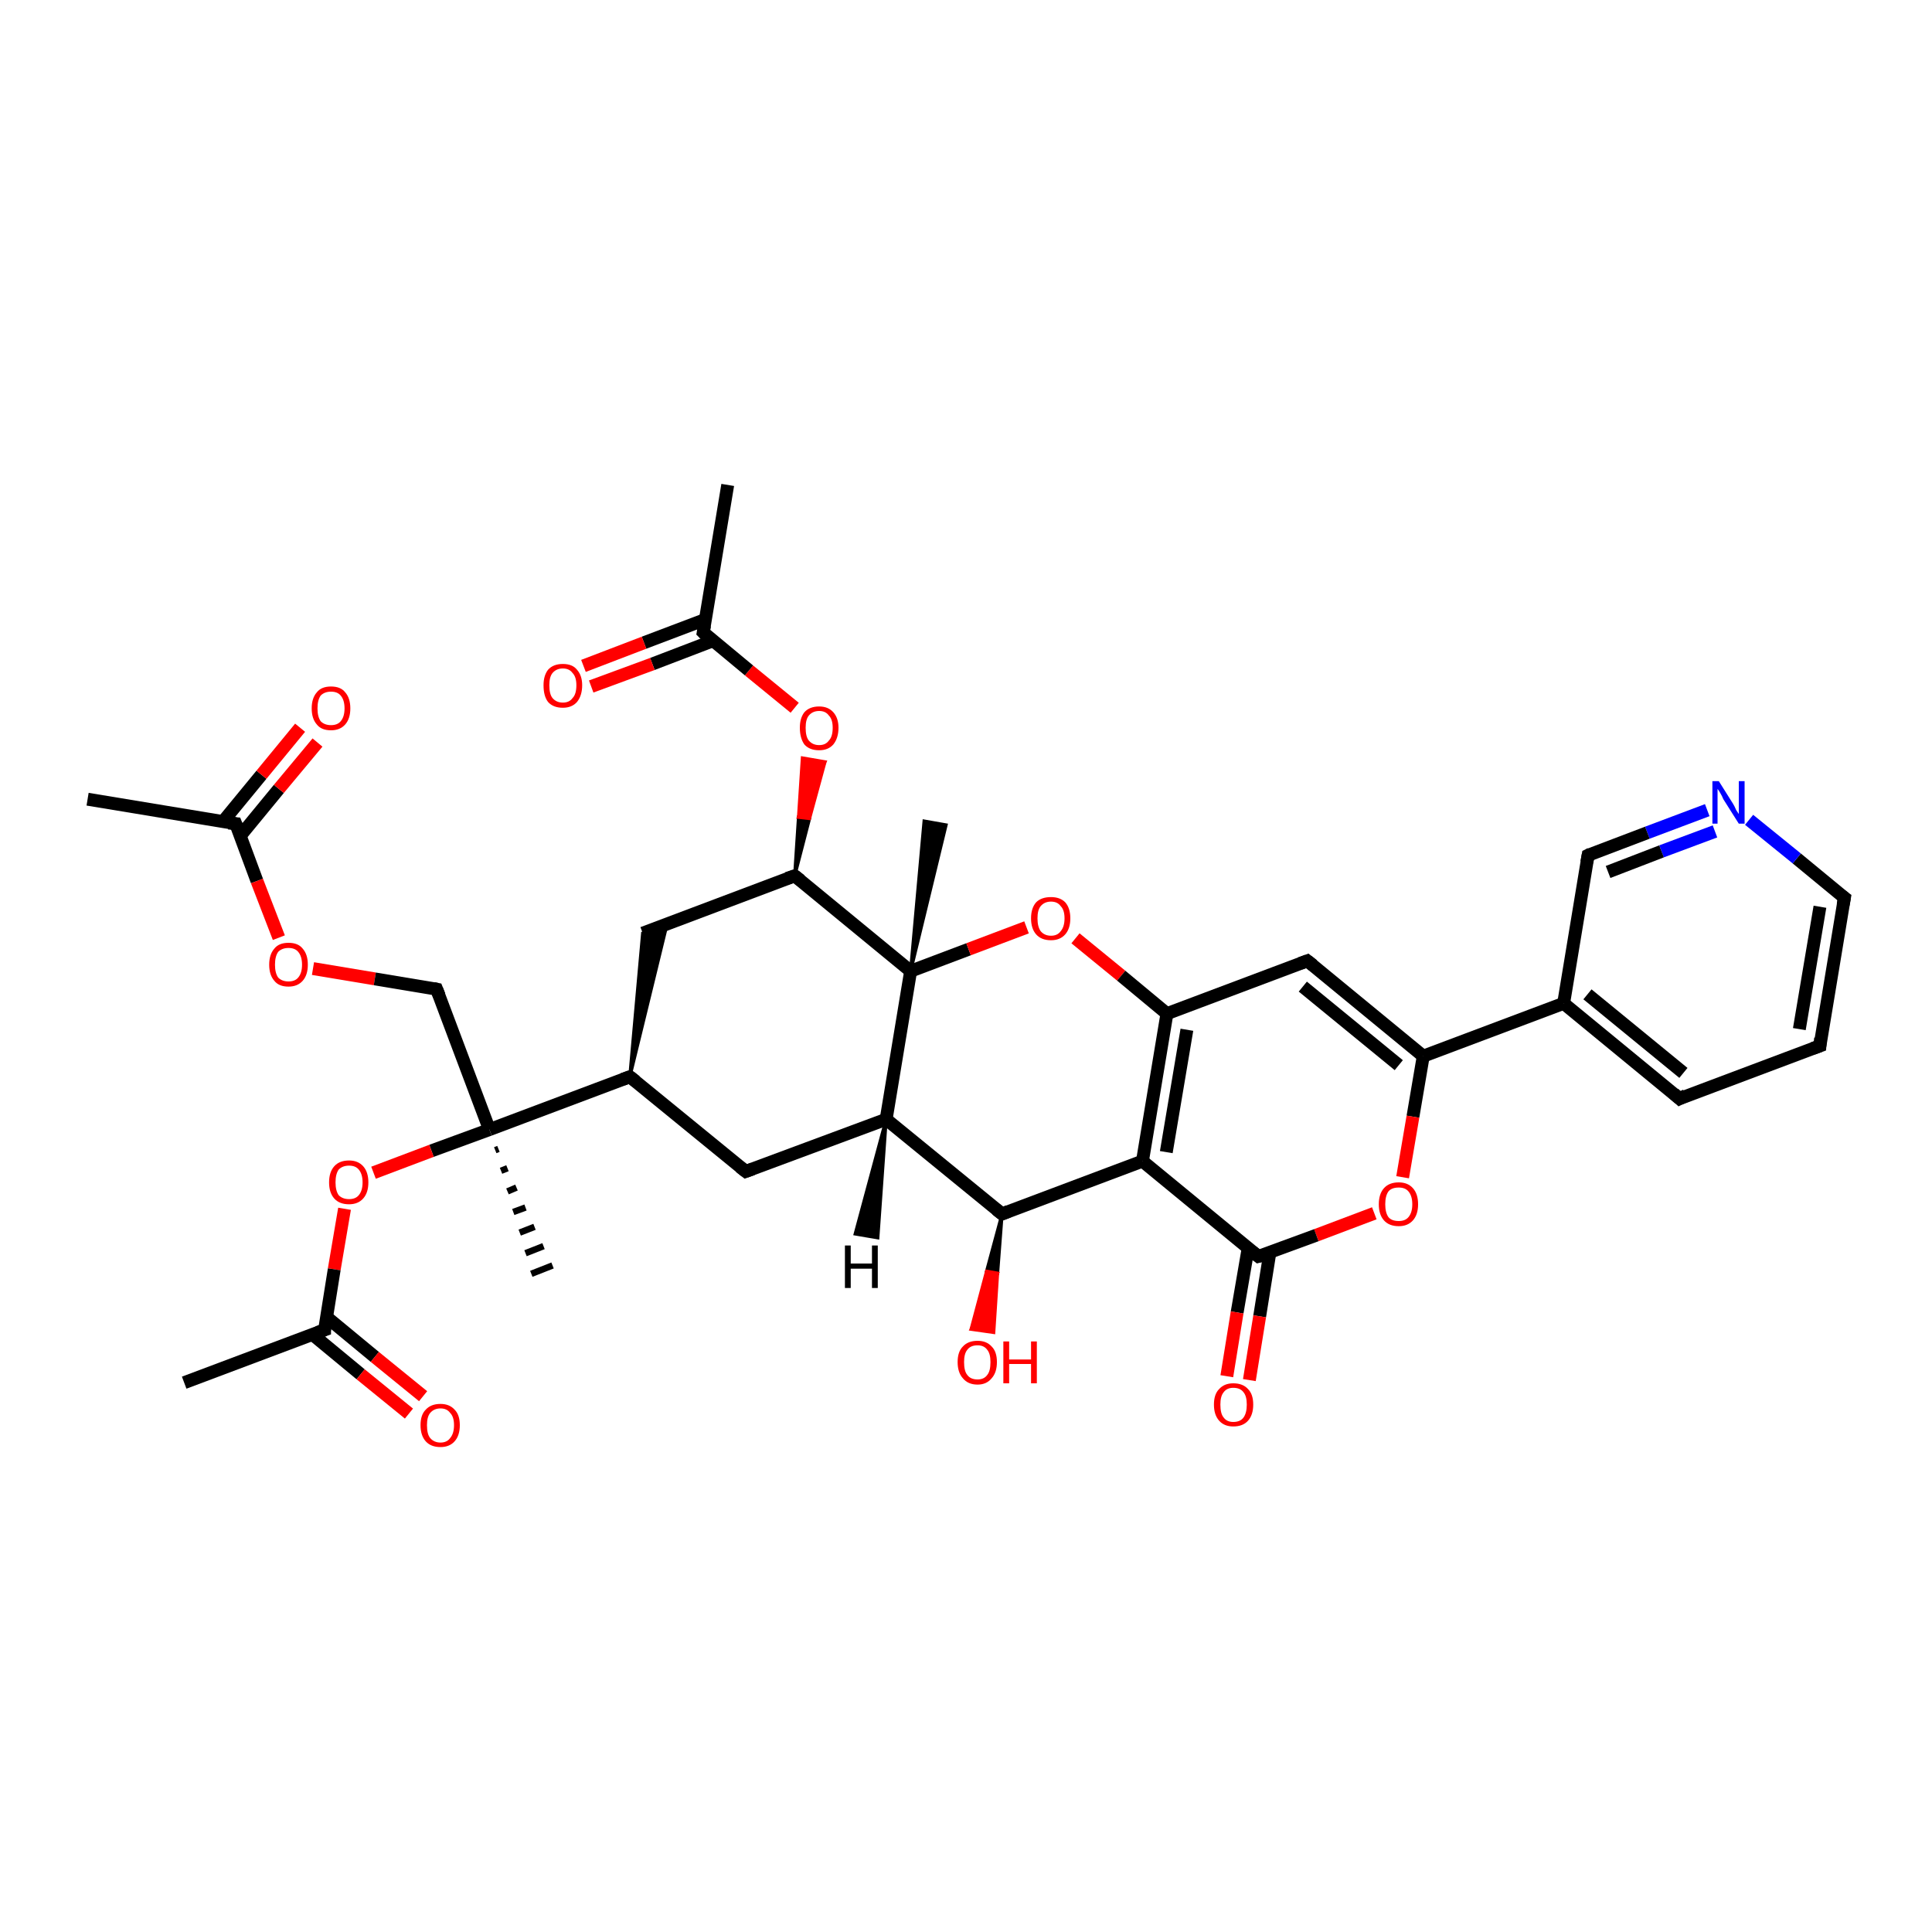 <?xml version='1.0' encoding='iso-8859-1'?>
<svg version='1.1' baseProfile='full'
              xmlns='http://www.w3.org/2000/svg'
                      xmlns:rdkit='http://www.rdkit.org/xml'
                      xmlns:xlink='http://www.w3.org/1999/xlink'
                  xml:space='preserve'
width='300px' height='300px' viewBox='0 0 300 300'>
<!-- END OF HEADER -->
<rect style='opacity:1.0;fill:#FFFFFF;stroke:none' width='300.0' height='300.0' x='0.0' y='0.0'> </rect>
<path class='bond-0 atom-0 atom-1' d='M 13.6,124.1 L 36.6,127.9' style='fill:none;fill-rule:evenodd;stroke:#000000;stroke-width:2.0px;stroke-linecap:butt;stroke-linejoin:miter;stroke-opacity:1' />
<path class='bond-1 atom-1 atom-2' d='M 37.3,129.8 L 43.3,122.5' style='fill:none;fill-rule:evenodd;stroke:#000000;stroke-width:2.0px;stroke-linecap:butt;stroke-linejoin:miter;stroke-opacity:1' />
<path class='bond-1 atom-1 atom-2' d='M 43.3,122.5 L 49.3,115.3' style='fill:none;fill-rule:evenodd;stroke:#FF0000;stroke-width:2.0px;stroke-linecap:butt;stroke-linejoin:miter;stroke-opacity:1' />
<path class='bond-1 atom-1 atom-2' d='M 34.6,127.6 L 40.6,120.3' style='fill:none;fill-rule:evenodd;stroke:#000000;stroke-width:2.0px;stroke-linecap:butt;stroke-linejoin:miter;stroke-opacity:1' />
<path class='bond-1 atom-1 atom-2' d='M 40.6,120.3 L 46.6,113.0' style='fill:none;fill-rule:evenodd;stroke:#FF0000;stroke-width:2.0px;stroke-linecap:butt;stroke-linejoin:miter;stroke-opacity:1' />
<path class='bond-2 atom-1 atom-3' d='M 36.6,127.9 L 39.9,136.8' style='fill:none;fill-rule:evenodd;stroke:#000000;stroke-width:2.0px;stroke-linecap:butt;stroke-linejoin:miter;stroke-opacity:1' />
<path class='bond-2 atom-1 atom-3' d='M 39.9,136.8 L 43.3,145.6' style='fill:none;fill-rule:evenodd;stroke:#FF0000;stroke-width:2.0px;stroke-linecap:butt;stroke-linejoin:miter;stroke-opacity:1' />
<path class='bond-3 atom-3 atom-4' d='M 48.6,150.4 L 58.2,152.0' style='fill:none;fill-rule:evenodd;stroke:#FF0000;stroke-width:2.0px;stroke-linecap:butt;stroke-linejoin:miter;stroke-opacity:1' />
<path class='bond-3 atom-3 atom-4' d='M 58.2,152.0 L 67.8,153.6' style='fill:none;fill-rule:evenodd;stroke:#000000;stroke-width:2.0px;stroke-linecap:butt;stroke-linejoin:miter;stroke-opacity:1' />
<path class='bond-4 atom-4 atom-5' d='M 67.8,153.6 L 76.0,175.4' style='fill:none;fill-rule:evenodd;stroke:#000000;stroke-width:2.0px;stroke-linecap:butt;stroke-linejoin:miter;stroke-opacity:1' />
<path class='bond-5 atom-5 atom-6' d='M 77.4,178.4 L 76.9,178.6' style='fill:none;fill-rule:evenodd;stroke:#000000;stroke-width:1.0px;stroke-linecap:butt;stroke-linejoin:miter;stroke-opacity:1' />
<path class='bond-5 atom-5 atom-6' d='M 78.8,181.4 L 77.8,181.8' style='fill:none;fill-rule:evenodd;stroke:#000000;stroke-width:1.0px;stroke-linecap:butt;stroke-linejoin:miter;stroke-opacity:1' />
<path class='bond-5 atom-5 atom-6' d='M 80.2,184.4 L 78.8,185.0' style='fill:none;fill-rule:evenodd;stroke:#000000;stroke-width:1.0px;stroke-linecap:butt;stroke-linejoin:miter;stroke-opacity:1' />
<path class='bond-5 atom-5 atom-6' d='M 81.6,187.5 L 79.7,188.2' style='fill:none;fill-rule:evenodd;stroke:#000000;stroke-width:1.0px;stroke-linecap:butt;stroke-linejoin:miter;stroke-opacity:1' />
<path class='bond-5 atom-5 atom-6' d='M 83.0,190.5 L 80.7,191.4' style='fill:none;fill-rule:evenodd;stroke:#000000;stroke-width:1.0px;stroke-linecap:butt;stroke-linejoin:miter;stroke-opacity:1' />
<path class='bond-5 atom-5 atom-6' d='M 84.4,193.5 L 81.6,194.6' style='fill:none;fill-rule:evenodd;stroke:#000000;stroke-width:1.0px;stroke-linecap:butt;stroke-linejoin:miter;stroke-opacity:1' />
<path class='bond-5 atom-5 atom-6' d='M 85.8,196.5 L 82.5,197.8' style='fill:none;fill-rule:evenodd;stroke:#000000;stroke-width:1.0px;stroke-linecap:butt;stroke-linejoin:miter;stroke-opacity:1' />
<path class='bond-6 atom-5 atom-7' d='M 76.0,175.4 L 67.0,178.7' style='fill:none;fill-rule:evenodd;stroke:#000000;stroke-width:2.0px;stroke-linecap:butt;stroke-linejoin:miter;stroke-opacity:1' />
<path class='bond-6 atom-5 atom-7' d='M 67.0,178.7 L 58.0,182.1' style='fill:none;fill-rule:evenodd;stroke:#FF0000;stroke-width:2.0px;stroke-linecap:butt;stroke-linejoin:miter;stroke-opacity:1' />
<path class='bond-7 atom-7 atom-8' d='M 53.5,187.7 L 51.9,197.1' style='fill:none;fill-rule:evenodd;stroke:#FF0000;stroke-width:2.0px;stroke-linecap:butt;stroke-linejoin:miter;stroke-opacity:1' />
<path class='bond-7 atom-7 atom-8' d='M 51.9,197.1 L 50.4,206.5' style='fill:none;fill-rule:evenodd;stroke:#000000;stroke-width:2.0px;stroke-linecap:butt;stroke-linejoin:miter;stroke-opacity:1' />
<path class='bond-8 atom-8 atom-9' d='M 50.4,206.5 L 28.6,214.7' style='fill:none;fill-rule:evenodd;stroke:#000000;stroke-width:2.0px;stroke-linecap:butt;stroke-linejoin:miter;stroke-opacity:1' />
<path class='bond-9 atom-8 atom-10' d='M 48.5,207.2 L 56.0,213.4' style='fill:none;fill-rule:evenodd;stroke:#000000;stroke-width:2.0px;stroke-linecap:butt;stroke-linejoin:miter;stroke-opacity:1' />
<path class='bond-9 atom-8 atom-10' d='M 56.0,213.4 L 63.5,219.5' style='fill:none;fill-rule:evenodd;stroke:#FF0000;stroke-width:2.0px;stroke-linecap:butt;stroke-linejoin:miter;stroke-opacity:1' />
<path class='bond-9 atom-8 atom-10' d='M 50.7,204.5 L 58.2,210.7' style='fill:none;fill-rule:evenodd;stroke:#000000;stroke-width:2.0px;stroke-linecap:butt;stroke-linejoin:miter;stroke-opacity:1' />
<path class='bond-9 atom-8 atom-10' d='M 58.2,210.7 L 65.7,216.8' style='fill:none;fill-rule:evenodd;stroke:#FF0000;stroke-width:2.0px;stroke-linecap:butt;stroke-linejoin:miter;stroke-opacity:1' />
<path class='bond-10 atom-5 atom-11' d='M 76.0,175.4 L 97.8,167.2' style='fill:none;fill-rule:evenodd;stroke:#000000;stroke-width:2.0px;stroke-linecap:butt;stroke-linejoin:miter;stroke-opacity:1' />
<path class='bond-11 atom-11 atom-12' d='M 97.8,167.2 L 99.8,144.9 L 103.6,143.4 Z' style='fill:#000000;fill-rule:evenodd;fill-opacity:1;stroke:#000000;stroke-width:0.5px;stroke-linecap:butt;stroke-linejoin:miter;stroke-opacity:1;' />
<path class='bond-12 atom-12 atom-13' d='M 99.8,144.9 L 123.4,136.0' style='fill:none;fill-rule:evenodd;stroke:#000000;stroke-width:2.0px;stroke-linecap:butt;stroke-linejoin:miter;stroke-opacity:1' />
<path class='bond-13 atom-13 atom-14' d='M 123.4,136.0 L 124.0,126.9 L 125.7,127.1 Z' style='fill:#000000;fill-rule:evenodd;fill-opacity:1;stroke:#000000;stroke-width:0.5px;stroke-linecap:butt;stroke-linejoin:miter;stroke-opacity:1;' />
<path class='bond-13 atom-13 atom-14' d='M 124.0,126.9 L 128.1,118.3 L 124.6,117.7 Z' style='fill:#FF0000;fill-rule:evenodd;fill-opacity:1;stroke:#FF0000;stroke-width:0.5px;stroke-linecap:butt;stroke-linejoin:miter;stroke-opacity:1;' />
<path class='bond-13 atom-13 atom-14' d='M 124.0,126.9 L 125.7,127.1 L 128.1,118.3 Z' style='fill:#FF0000;fill-rule:evenodd;fill-opacity:1;stroke:#FF0000;stroke-width:0.5px;stroke-linecap:butt;stroke-linejoin:miter;stroke-opacity:1;' />
<path class='bond-14 atom-14 atom-15' d='M 123.4,109.9 L 116.3,104.1' style='fill:none;fill-rule:evenodd;stroke:#FF0000;stroke-width:2.0px;stroke-linecap:butt;stroke-linejoin:miter;stroke-opacity:1' />
<path class='bond-14 atom-14 atom-15' d='M 116.3,104.1 L 109.2,98.2' style='fill:none;fill-rule:evenodd;stroke:#000000;stroke-width:2.0px;stroke-linecap:butt;stroke-linejoin:miter;stroke-opacity:1' />
<path class='bond-15 atom-15 atom-16' d='M 109.2,98.2 L 113.0,75.3' style='fill:none;fill-rule:evenodd;stroke:#000000;stroke-width:2.0px;stroke-linecap:butt;stroke-linejoin:miter;stroke-opacity:1' />
<path class='bond-16 atom-15 atom-17' d='M 109.5,96.2 L 100.0,99.8' style='fill:none;fill-rule:evenodd;stroke:#000000;stroke-width:2.0px;stroke-linecap:butt;stroke-linejoin:miter;stroke-opacity:1' />
<path class='bond-16 atom-15 atom-17' d='M 100.0,99.8 L 90.6,103.4' style='fill:none;fill-rule:evenodd;stroke:#FF0000;stroke-width:2.0px;stroke-linecap:butt;stroke-linejoin:miter;stroke-opacity:1' />
<path class='bond-16 atom-15 atom-17' d='M 110.7,99.5 L 101.3,103.1' style='fill:none;fill-rule:evenodd;stroke:#000000;stroke-width:2.0px;stroke-linecap:butt;stroke-linejoin:miter;stroke-opacity:1' />
<path class='bond-16 atom-15 atom-17' d='M 101.3,103.1 L 91.8,106.6' style='fill:none;fill-rule:evenodd;stroke:#FF0000;stroke-width:2.0px;stroke-linecap:butt;stroke-linejoin:miter;stroke-opacity:1' />
<path class='bond-17 atom-13 atom-18' d='M 123.4,136.0 L 141.4,150.8' style='fill:none;fill-rule:evenodd;stroke:#000000;stroke-width:2.0px;stroke-linecap:butt;stroke-linejoin:miter;stroke-opacity:1' />
<path class='bond-18 atom-18 atom-19' d='M 141.4,150.8 L 143.5,127.5 L 146.9,128.1 Z' style='fill:#000000;fill-rule:evenodd;fill-opacity:1;stroke:#000000;stroke-width:0.5px;stroke-linecap:butt;stroke-linejoin:miter;stroke-opacity:1;' />
<path class='bond-19 atom-18 atom-20' d='M 141.4,150.8 L 150.4,147.4' style='fill:none;fill-rule:evenodd;stroke:#000000;stroke-width:2.0px;stroke-linecap:butt;stroke-linejoin:miter;stroke-opacity:1' />
<path class='bond-19 atom-18 atom-20' d='M 150.4,147.4 L 159.4,144.0' style='fill:none;fill-rule:evenodd;stroke:#FF0000;stroke-width:2.0px;stroke-linecap:butt;stroke-linejoin:miter;stroke-opacity:1' />
<path class='bond-20 atom-20 atom-21' d='M 167.0,145.7 L 174.1,151.5' style='fill:none;fill-rule:evenodd;stroke:#FF0000;stroke-width:2.0px;stroke-linecap:butt;stroke-linejoin:miter;stroke-opacity:1' />
<path class='bond-20 atom-20 atom-21' d='M 174.1,151.5 L 181.2,157.4' style='fill:none;fill-rule:evenodd;stroke:#000000;stroke-width:2.0px;stroke-linecap:butt;stroke-linejoin:miter;stroke-opacity:1' />
<path class='bond-21 atom-21 atom-22' d='M 181.2,157.4 L 203.0,149.2' style='fill:none;fill-rule:evenodd;stroke:#000000;stroke-width:2.0px;stroke-linecap:butt;stroke-linejoin:miter;stroke-opacity:1' />
<path class='bond-22 atom-22 atom-23' d='M 203.0,149.2 L 221.0,164.0' style='fill:none;fill-rule:evenodd;stroke:#000000;stroke-width:2.0px;stroke-linecap:butt;stroke-linejoin:miter;stroke-opacity:1' />
<path class='bond-22 atom-22 atom-23' d='M 202.3,153.2 L 217.2,165.4' style='fill:none;fill-rule:evenodd;stroke:#000000;stroke-width:2.0px;stroke-linecap:butt;stroke-linejoin:miter;stroke-opacity:1' />
<path class='bond-23 atom-23 atom-24' d='M 221.0,164.0 L 219.4,173.4' style='fill:none;fill-rule:evenodd;stroke:#000000;stroke-width:2.0px;stroke-linecap:butt;stroke-linejoin:miter;stroke-opacity:1' />
<path class='bond-23 atom-23 atom-24' d='M 219.4,173.4 L 217.8,182.8' style='fill:none;fill-rule:evenodd;stroke:#FF0000;stroke-width:2.0px;stroke-linecap:butt;stroke-linejoin:miter;stroke-opacity:1' />
<path class='bond-24 atom-24 atom-25' d='M 213.4,188.4 L 204.4,191.8' style='fill:none;fill-rule:evenodd;stroke:#FF0000;stroke-width:2.0px;stroke-linecap:butt;stroke-linejoin:miter;stroke-opacity:1' />
<path class='bond-24 atom-24 atom-25' d='M 204.4,191.8 L 195.4,195.1' style='fill:none;fill-rule:evenodd;stroke:#000000;stroke-width:2.0px;stroke-linecap:butt;stroke-linejoin:miter;stroke-opacity:1' />
<path class='bond-25 atom-25 atom-26' d='M 193.8,193.9 L 192.1,203.8' style='fill:none;fill-rule:evenodd;stroke:#000000;stroke-width:2.0px;stroke-linecap:butt;stroke-linejoin:miter;stroke-opacity:1' />
<path class='bond-25 atom-25 atom-26' d='M 192.1,203.8 L 190.5,213.7' style='fill:none;fill-rule:evenodd;stroke:#FF0000;stroke-width:2.0px;stroke-linecap:butt;stroke-linejoin:miter;stroke-opacity:1' />
<path class='bond-25 atom-25 atom-26' d='M 197.2,194.4 L 195.6,204.4' style='fill:none;fill-rule:evenodd;stroke:#000000;stroke-width:2.0px;stroke-linecap:butt;stroke-linejoin:miter;stroke-opacity:1' />
<path class='bond-25 atom-25 atom-26' d='M 195.6,204.4 L 194.0,214.3' style='fill:none;fill-rule:evenodd;stroke:#FF0000;stroke-width:2.0px;stroke-linecap:butt;stroke-linejoin:miter;stroke-opacity:1' />
<path class='bond-26 atom-25 atom-27' d='M 195.4,195.1 L 177.4,180.3' style='fill:none;fill-rule:evenodd;stroke:#000000;stroke-width:2.0px;stroke-linecap:butt;stroke-linejoin:miter;stroke-opacity:1' />
<path class='bond-27 atom-27 atom-28' d='M 177.4,180.3 L 155.6,188.5' style='fill:none;fill-rule:evenodd;stroke:#000000;stroke-width:2.0px;stroke-linecap:butt;stroke-linejoin:miter;stroke-opacity:1' />
<path class='bond-28 atom-28 atom-29' d='M 155.6,188.5 L 154.9,197.7 L 153.2,197.4 Z' style='fill:#000000;fill-rule:evenodd;fill-opacity:1;stroke:#000000;stroke-width:0.5px;stroke-linecap:butt;stroke-linejoin:miter;stroke-opacity:1;' />
<path class='bond-28 atom-28 atom-29' d='M 154.9,197.7 L 150.8,206.4 L 154.3,206.9 Z' style='fill:#FF0000;fill-rule:evenodd;fill-opacity:1;stroke:#FF0000;stroke-width:0.5px;stroke-linecap:butt;stroke-linejoin:miter;stroke-opacity:1;' />
<path class='bond-28 atom-28 atom-29' d='M 154.9,197.7 L 153.2,197.4 L 150.8,206.4 Z' style='fill:#FF0000;fill-rule:evenodd;fill-opacity:1;stroke:#FF0000;stroke-width:0.5px;stroke-linecap:butt;stroke-linejoin:miter;stroke-opacity:1;' />
<path class='bond-29 atom-28 atom-30' d='M 155.6,188.5 L 137.6,173.8' style='fill:none;fill-rule:evenodd;stroke:#000000;stroke-width:2.0px;stroke-linecap:butt;stroke-linejoin:miter;stroke-opacity:1' />
<path class='bond-30 atom-30 atom-31' d='M 137.6,173.8 L 115.8,181.9' style='fill:none;fill-rule:evenodd;stroke:#000000;stroke-width:2.0px;stroke-linecap:butt;stroke-linejoin:miter;stroke-opacity:1' />
<path class='bond-31 atom-23 atom-32' d='M 221.0,164.0 L 242.8,155.8' style='fill:none;fill-rule:evenodd;stroke:#000000;stroke-width:2.0px;stroke-linecap:butt;stroke-linejoin:miter;stroke-opacity:1' />
<path class='bond-32 atom-32 atom-33' d='M 242.8,155.8 L 260.8,170.6' style='fill:none;fill-rule:evenodd;stroke:#000000;stroke-width:2.0px;stroke-linecap:butt;stroke-linejoin:miter;stroke-opacity:1' />
<path class='bond-32 atom-32 atom-33' d='M 246.5,154.4 L 261.4,166.6' style='fill:none;fill-rule:evenodd;stroke:#000000;stroke-width:2.0px;stroke-linecap:butt;stroke-linejoin:miter;stroke-opacity:1' />
<path class='bond-33 atom-33 atom-34' d='M 260.8,170.6 L 282.6,162.4' style='fill:none;fill-rule:evenodd;stroke:#000000;stroke-width:2.0px;stroke-linecap:butt;stroke-linejoin:miter;stroke-opacity:1' />
<path class='bond-34 atom-34 atom-35' d='M 282.6,162.4 L 286.4,139.4' style='fill:none;fill-rule:evenodd;stroke:#000000;stroke-width:2.0px;stroke-linecap:butt;stroke-linejoin:miter;stroke-opacity:1' />
<path class='bond-34 atom-34 atom-35' d='M 279.4,159.8 L 282.6,140.8' style='fill:none;fill-rule:evenodd;stroke:#000000;stroke-width:2.0px;stroke-linecap:butt;stroke-linejoin:miter;stroke-opacity:1' />
<path class='bond-35 atom-35 atom-36' d='M 286.4,139.4 L 279.0,133.3' style='fill:none;fill-rule:evenodd;stroke:#000000;stroke-width:2.0px;stroke-linecap:butt;stroke-linejoin:miter;stroke-opacity:1' />
<path class='bond-35 atom-35 atom-36' d='M 279.0,133.3 L 271.6,127.3' style='fill:none;fill-rule:evenodd;stroke:#0000FF;stroke-width:2.0px;stroke-linecap:butt;stroke-linejoin:miter;stroke-opacity:1' />
<path class='bond-36 atom-36 atom-37' d='M 265.1,125.8 L 255.8,129.3' style='fill:none;fill-rule:evenodd;stroke:#0000FF;stroke-width:2.0px;stroke-linecap:butt;stroke-linejoin:miter;stroke-opacity:1' />
<path class='bond-36 atom-36 atom-37' d='M 255.8,129.3 L 246.6,132.8' style='fill:none;fill-rule:evenodd;stroke:#000000;stroke-width:2.0px;stroke-linecap:butt;stroke-linejoin:miter;stroke-opacity:1' />
<path class='bond-36 atom-36 atom-37' d='M 266.3,129.1 L 258.0,132.2' style='fill:none;fill-rule:evenodd;stroke:#0000FF;stroke-width:2.0px;stroke-linecap:butt;stroke-linejoin:miter;stroke-opacity:1' />
<path class='bond-36 atom-36 atom-37' d='M 258.0,132.2 L 249.7,135.4' style='fill:none;fill-rule:evenodd;stroke:#000000;stroke-width:2.0px;stroke-linecap:butt;stroke-linejoin:miter;stroke-opacity:1' />
<path class='bond-37 atom-31 atom-11' d='M 115.8,181.9 L 97.8,167.2' style='fill:none;fill-rule:evenodd;stroke:#000000;stroke-width:2.0px;stroke-linecap:butt;stroke-linejoin:miter;stroke-opacity:1' />
<path class='bond-38 atom-37 atom-32' d='M 246.6,132.8 L 242.8,155.8' style='fill:none;fill-rule:evenodd;stroke:#000000;stroke-width:2.0px;stroke-linecap:butt;stroke-linejoin:miter;stroke-opacity:1' />
<path class='bond-39 atom-30 atom-18' d='M 137.6,173.8 L 141.4,150.8' style='fill:none;fill-rule:evenodd;stroke:#000000;stroke-width:2.0px;stroke-linecap:butt;stroke-linejoin:miter;stroke-opacity:1' />
<path class='bond-40 atom-27 atom-21' d='M 177.4,180.3 L 181.2,157.4' style='fill:none;fill-rule:evenodd;stroke:#000000;stroke-width:2.0px;stroke-linecap:butt;stroke-linejoin:miter;stroke-opacity:1' />
<path class='bond-40 atom-27 atom-21' d='M 181.1,178.9 L 184.3,159.9' style='fill:none;fill-rule:evenodd;stroke:#000000;stroke-width:2.0px;stroke-linecap:butt;stroke-linejoin:miter;stroke-opacity:1' />
<path class='bond-41 atom-30 atom-38' d='M 137.6,173.8 L 136.3,192.2 L 132.8,191.6 Z' style='fill:#000000;fill-rule:evenodd;fill-opacity:1;stroke:#000000;stroke-width:0.5px;stroke-linecap:butt;stroke-linejoin:miter;stroke-opacity:1;' />
<path d='M 35.5,127.8 L 36.6,127.9 L 36.8,128.4' style='fill:none;stroke:#000000;stroke-width:2.0px;stroke-linecap:butt;stroke-linejoin:miter;stroke-opacity:1;' />
<path d='M 67.3,153.5 L 67.8,153.6 L 68.2,154.6' style='fill:none;stroke:#000000;stroke-width:2.0px;stroke-linecap:butt;stroke-linejoin:miter;stroke-opacity:1;' />
<path d='M 50.4,206.0 L 50.4,206.5 L 49.3,206.9' style='fill:none;stroke:#000000;stroke-width:2.0px;stroke-linecap:butt;stroke-linejoin:miter;stroke-opacity:1;' />
<path d='M 96.7,167.6 L 97.8,167.2 L 98.7,167.9' style='fill:none;stroke:#000000;stroke-width:2.0px;stroke-linecap:butt;stroke-linejoin:miter;stroke-opacity:1;' />
<path d='M 122.2,136.4 L 123.4,136.0 L 124.3,136.7' style='fill:none;stroke:#000000;stroke-width:2.0px;stroke-linecap:butt;stroke-linejoin:miter;stroke-opacity:1;' />
<path d='M 109.5,98.5 L 109.2,98.2 L 109.4,97.1' style='fill:none;stroke:#000000;stroke-width:2.0px;stroke-linecap:butt;stroke-linejoin:miter;stroke-opacity:1;' />
<path d='M 201.9,149.6 L 203.0,149.2 L 203.9,149.9' style='fill:none;stroke:#000000;stroke-width:2.0px;stroke-linecap:butt;stroke-linejoin:miter;stroke-opacity:1;' />
<path d='M 195.8,195.0 L 195.4,195.1 L 194.5,194.4' style='fill:none;stroke:#000000;stroke-width:2.0px;stroke-linecap:butt;stroke-linejoin:miter;stroke-opacity:1;' />
<path d='M 156.6,188.1 L 155.6,188.5 L 154.7,187.8' style='fill:none;stroke:#000000;stroke-width:2.0px;stroke-linecap:butt;stroke-linejoin:miter;stroke-opacity:1;' />
<path d='M 116.9,181.5 L 115.8,181.9 L 114.9,181.2' style='fill:none;stroke:#000000;stroke-width:2.0px;stroke-linecap:butt;stroke-linejoin:miter;stroke-opacity:1;' />
<path d='M 259.9,169.8 L 260.8,170.6 L 261.8,170.1' style='fill:none;stroke:#000000;stroke-width:2.0px;stroke-linecap:butt;stroke-linejoin:miter;stroke-opacity:1;' />
<path d='M 281.5,162.8 L 282.6,162.4 L 282.7,161.2' style='fill:none;stroke:#000000;stroke-width:2.0px;stroke-linecap:butt;stroke-linejoin:miter;stroke-opacity:1;' />
<path d='M 286.2,140.5 L 286.4,139.4 L 286.0,139.1' style='fill:none;stroke:#000000;stroke-width:2.0px;stroke-linecap:butt;stroke-linejoin:miter;stroke-opacity:1;' />
<path d='M 247.0,132.6 L 246.6,132.8 L 246.4,133.9' style='fill:none;stroke:#000000;stroke-width:2.0px;stroke-linecap:butt;stroke-linejoin:miter;stroke-opacity:1;' />
<path class='atom-2' d='M 48.4 110.0
Q 48.4 108.4, 49.2 107.5
Q 49.9 106.6, 51.4 106.6
Q 52.9 106.6, 53.6 107.5
Q 54.4 108.4, 54.4 110.0
Q 54.4 111.6, 53.6 112.5
Q 52.8 113.4, 51.4 113.4
Q 49.9 113.4, 49.2 112.5
Q 48.4 111.6, 48.4 110.0
M 51.4 112.6
Q 52.4 112.6, 52.9 112.0
Q 53.5 111.3, 53.5 110.0
Q 53.5 108.7, 52.9 108.0
Q 52.4 107.4, 51.4 107.4
Q 50.4 107.4, 49.8 108.0
Q 49.3 108.7, 49.3 110.0
Q 49.3 111.3, 49.8 112.0
Q 50.4 112.6, 51.4 112.6
' fill='#FF0000'/>
<path class='atom-3' d='M 41.8 149.8
Q 41.8 148.2, 42.6 147.3
Q 43.3 146.4, 44.8 146.4
Q 46.3 146.4, 47.0 147.3
Q 47.8 148.2, 47.8 149.8
Q 47.8 151.4, 47.0 152.3
Q 46.2 153.2, 44.8 153.2
Q 43.3 153.2, 42.6 152.3
Q 41.8 151.4, 41.8 149.8
M 44.8 152.4
Q 45.8 152.4, 46.3 151.8
Q 46.9 151.1, 46.9 149.8
Q 46.9 148.5, 46.3 147.8
Q 45.8 147.2, 44.8 147.2
Q 43.8 147.2, 43.2 147.8
Q 42.7 148.5, 42.7 149.8
Q 42.7 151.1, 43.2 151.8
Q 43.8 152.4, 44.8 152.4
' fill='#FF0000'/>
<path class='atom-7' d='M 51.1 183.6
Q 51.1 182.0, 51.9 181.1
Q 52.7 180.2, 54.2 180.2
Q 55.6 180.2, 56.4 181.1
Q 57.2 182.0, 57.2 183.6
Q 57.2 185.2, 56.4 186.1
Q 55.6 187.0, 54.2 187.0
Q 52.7 187.0, 51.9 186.1
Q 51.1 185.2, 51.1 183.6
M 54.2 186.2
Q 55.2 186.2, 55.7 185.6
Q 56.3 184.9, 56.3 183.6
Q 56.3 182.3, 55.7 181.6
Q 55.2 181.0, 54.2 181.0
Q 53.2 181.0, 52.6 181.6
Q 52.1 182.3, 52.1 183.6
Q 52.1 184.9, 52.6 185.6
Q 53.2 186.2, 54.2 186.2
' fill='#FF0000'/>
<path class='atom-10' d='M 65.3 221.3
Q 65.3 219.7, 66.1 218.9
Q 66.9 218.0, 68.4 218.0
Q 69.8 218.0, 70.6 218.9
Q 71.4 219.7, 71.4 221.3
Q 71.4 222.9, 70.6 223.8
Q 69.8 224.7, 68.4 224.7
Q 66.9 224.7, 66.1 223.8
Q 65.3 222.9, 65.3 221.3
M 68.4 224.0
Q 69.4 224.0, 69.9 223.3
Q 70.5 222.6, 70.5 221.3
Q 70.5 220.0, 69.9 219.4
Q 69.4 218.7, 68.4 218.7
Q 67.4 218.7, 66.8 219.4
Q 66.3 220.0, 66.3 221.3
Q 66.3 222.7, 66.8 223.3
Q 67.4 224.0, 68.4 224.0
' fill='#FF0000'/>
<path class='atom-14' d='M 124.2 113.0
Q 124.2 111.5, 124.9 110.6
Q 125.7 109.7, 127.2 109.7
Q 128.6 109.7, 129.4 110.6
Q 130.2 111.5, 130.2 113.0
Q 130.2 114.6, 129.4 115.6
Q 128.6 116.5, 127.2 116.5
Q 125.7 116.5, 124.9 115.6
Q 124.2 114.6, 124.2 113.0
M 127.2 115.7
Q 128.2 115.7, 128.7 115.0
Q 129.3 114.4, 129.3 113.0
Q 129.3 111.7, 128.7 111.1
Q 128.2 110.4, 127.2 110.4
Q 126.2 110.4, 125.6 111.1
Q 125.1 111.7, 125.1 113.0
Q 125.1 114.4, 125.6 115.0
Q 126.2 115.7, 127.2 115.7
' fill='#FF0000'/>
<path class='atom-17' d='M 84.4 106.4
Q 84.4 104.9, 85.1 104.0
Q 85.9 103.1, 87.4 103.1
Q 88.9 103.1, 89.6 104.0
Q 90.4 104.9, 90.4 106.4
Q 90.4 108.0, 89.6 109.0
Q 88.8 109.9, 87.4 109.9
Q 85.9 109.9, 85.1 109.0
Q 84.4 108.1, 84.4 106.4
M 87.4 109.1
Q 88.4 109.1, 88.9 108.4
Q 89.5 107.8, 89.5 106.4
Q 89.5 105.1, 88.9 104.5
Q 88.4 103.8, 87.4 103.8
Q 86.4 103.8, 85.8 104.5
Q 85.3 105.1, 85.3 106.4
Q 85.3 107.8, 85.8 108.4
Q 86.4 109.1, 87.4 109.1
' fill='#FF0000'/>
<path class='atom-20' d='M 160.1 142.6
Q 160.1 141.0, 160.9 140.1
Q 161.7 139.3, 163.2 139.3
Q 164.6 139.3, 165.4 140.1
Q 166.2 141.0, 166.2 142.6
Q 166.2 144.2, 165.4 145.1
Q 164.6 146.0, 163.2 146.0
Q 161.7 146.0, 160.9 145.1
Q 160.1 144.2, 160.1 142.6
M 163.2 145.3
Q 164.2 145.3, 164.7 144.6
Q 165.3 143.9, 165.3 142.6
Q 165.3 141.3, 164.7 140.7
Q 164.2 140.0, 163.2 140.0
Q 162.2 140.0, 161.6 140.7
Q 161.1 141.3, 161.1 142.6
Q 161.1 143.9, 161.6 144.6
Q 162.2 145.3, 163.2 145.3
' fill='#FF0000'/>
<path class='atom-24' d='M 214.1 187.0
Q 214.1 185.4, 214.9 184.5
Q 215.7 183.6, 217.2 183.6
Q 218.6 183.6, 219.4 184.5
Q 220.2 185.4, 220.2 187.0
Q 220.2 188.6, 219.4 189.5
Q 218.6 190.4, 217.2 190.4
Q 215.7 190.4, 214.9 189.5
Q 214.1 188.6, 214.1 187.0
M 217.2 189.6
Q 218.2 189.6, 218.7 189.0
Q 219.3 188.3, 219.3 187.0
Q 219.3 185.7, 218.7 185.0
Q 218.2 184.4, 217.2 184.4
Q 216.1 184.4, 215.6 185.0
Q 215.1 185.7, 215.1 187.0
Q 215.1 188.3, 215.6 189.0
Q 216.1 189.6, 217.2 189.6
' fill='#FF0000'/>
<path class='atom-26' d='M 188.5 218.1
Q 188.5 216.5, 189.3 215.7
Q 190.1 214.8, 191.5 214.8
Q 193.0 214.8, 193.8 215.7
Q 194.6 216.5, 194.6 218.1
Q 194.6 219.7, 193.8 220.6
Q 193.0 221.5, 191.5 221.5
Q 190.1 221.5, 189.3 220.6
Q 188.5 219.7, 188.5 218.1
M 191.5 220.8
Q 192.6 220.8, 193.1 220.1
Q 193.6 219.4, 193.6 218.1
Q 193.6 216.8, 193.1 216.2
Q 192.6 215.5, 191.5 215.5
Q 190.5 215.5, 190.0 216.2
Q 189.5 216.8, 189.5 218.1
Q 189.5 219.5, 190.0 220.1
Q 190.5 220.8, 191.5 220.8
' fill='#FF0000'/>
<path class='atom-29' d='M 148.7 211.5
Q 148.7 209.9, 149.5 209.1
Q 150.3 208.2, 151.8 208.2
Q 153.2 208.2, 154.0 209.1
Q 154.8 209.9, 154.8 211.5
Q 154.8 213.1, 154.0 214.0
Q 153.2 215.0, 151.8 215.0
Q 150.3 215.0, 149.5 214.0
Q 148.7 213.1, 148.7 211.5
M 151.8 214.2
Q 152.8 214.2, 153.3 213.5
Q 153.8 212.9, 153.8 211.5
Q 153.8 210.2, 153.3 209.6
Q 152.8 208.9, 151.8 208.9
Q 150.7 208.9, 150.2 209.6
Q 149.7 210.2, 149.7 211.5
Q 149.7 212.9, 150.2 213.5
Q 150.7 214.2, 151.8 214.2
' fill='#FF0000'/>
<path class='atom-29' d='M 155.8 208.3
L 156.7 208.3
L 156.7 211.1
L 160.1 211.1
L 160.1 208.3
L 161.0 208.3
L 161.0 214.8
L 160.1 214.8
L 160.1 211.8
L 156.7 211.8
L 156.7 214.8
L 155.8 214.8
L 155.8 208.3
' fill='#FF0000'/>
<path class='atom-36' d='M 266.9 121.3
L 269.1 124.8
Q 269.3 125.1, 269.6 125.8
Q 270.0 126.4, 270.0 126.4
L 270.0 121.3
L 270.9 121.3
L 270.9 127.9
L 270.0 127.9
L 267.6 124.1
Q 267.4 123.6, 267.1 123.1
Q 266.8 122.6, 266.7 122.5
L 266.7 127.9
L 265.9 127.9
L 265.9 121.3
L 266.9 121.3
' fill='#0000FF'/>
<path class='atom-38' d='M 131.2 193.4
L 132.1 193.4
L 132.1 196.2
L 135.4 196.2
L 135.4 193.4
L 136.3 193.4
L 136.3 200.0
L 135.4 200.0
L 135.4 197.0
L 132.1 197.0
L 132.1 200.0
L 131.2 200.0
L 131.2 193.4
' fill='#000000'/>
</svg>
